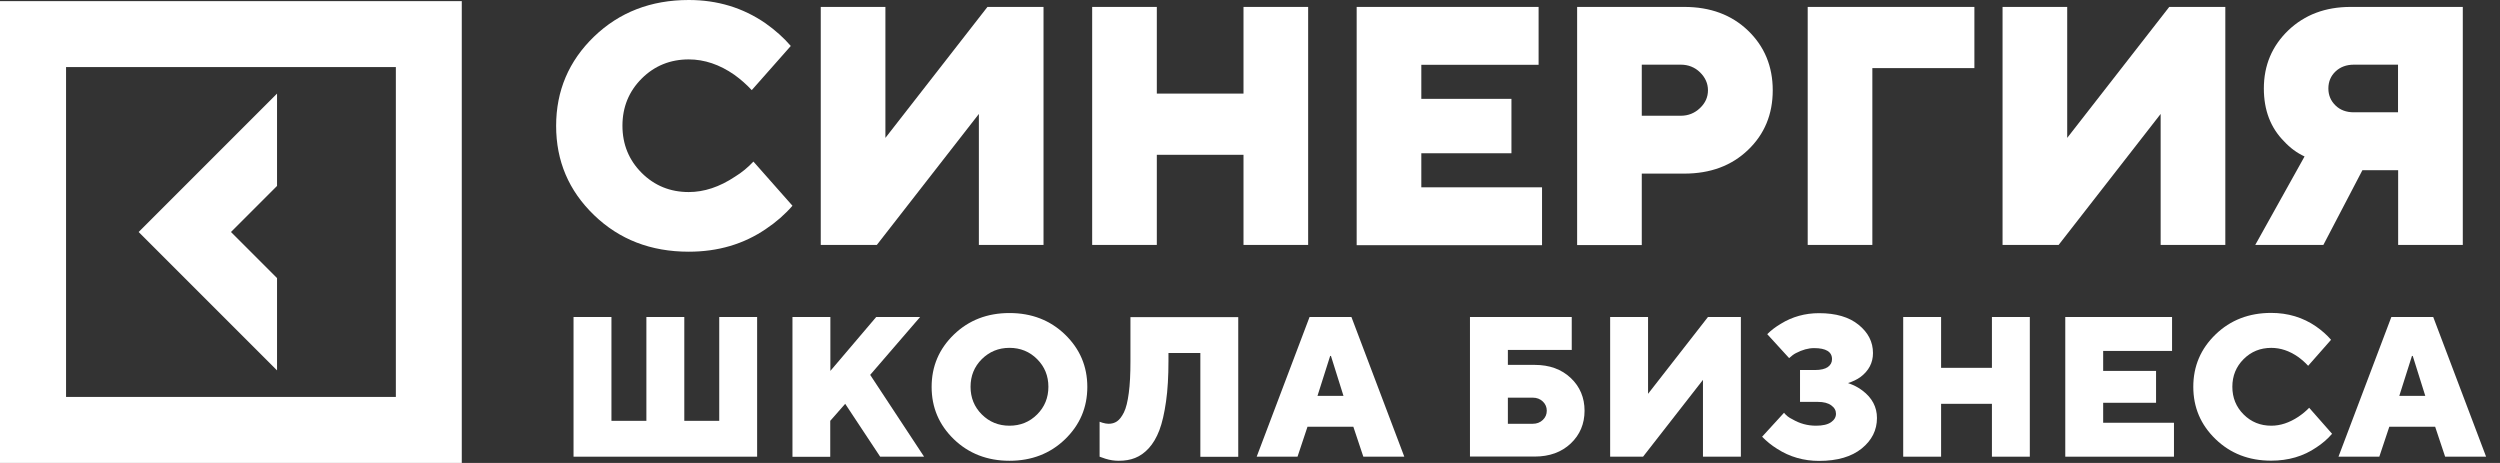 <?xml version="1.0" encoding="UTF-8"?> <svg xmlns="http://www.w3.org/2000/svg" width="135" height="25" viewBox="0 0 135 25" fill="none"><rect x="0" y="0" width="135" height="25" fill="#333333" stroke="none"/> <path d="M30.971 24.661V17.118H33.018V22.725H34.905V17.118H36.952V22.725H38.839V17.118H40.885V24.661H30.971Z" fill="white"></path> <path d="M42.793 24.661V17.118H44.84V20.029L47.315 17.118H49.686L46.99 20.243L49.9 24.661H47.529L45.641 21.806L44.833 22.725V24.668H42.793V24.661Z" fill="white"></path> <path d="M51.511 23.721C50.709 22.946 50.308 22.006 50.308 20.893C50.308 19.78 50.709 18.84 51.511 18.065C52.313 17.291 53.315 16.904 54.511 16.904C55.707 16.904 56.71 17.291 57.512 18.065C58.313 18.84 58.715 19.78 58.715 20.893C58.715 22.006 58.313 22.946 57.512 23.721C56.71 24.495 55.707 24.882 54.511 24.882C53.315 24.882 52.306 24.488 51.511 23.721ZM53.018 19.393C52.61 19.801 52.41 20.299 52.41 20.886C52.41 21.474 52.61 21.972 53.018 22.38C53.426 22.787 53.923 22.988 54.511 22.988C55.099 22.988 55.597 22.787 56.005 22.38C56.412 21.972 56.613 21.474 56.613 20.886C56.613 20.299 56.412 19.801 56.005 19.393C55.597 18.985 55.099 18.784 54.511 18.784C53.917 18.784 53.426 18.992 53.018 19.393Z" fill="white"></path> <path d="M59.378 24.661V22.774C59.447 22.801 59.503 22.822 59.537 22.829C59.662 22.864 59.765 22.884 59.862 22.884C60.035 22.884 60.187 22.843 60.318 22.753C60.45 22.663 60.574 22.504 60.692 22.269C60.809 22.034 60.892 21.688 60.954 21.225C61.017 20.762 61.044 20.188 61.044 19.504V17.125H66.865V24.668H64.819V19.061H63.097V19.49C63.097 20.326 63.056 21.052 62.966 21.681C62.876 22.311 62.759 22.829 62.607 23.23C62.455 23.631 62.261 23.956 62.033 24.205C61.805 24.454 61.556 24.627 61.293 24.73C61.037 24.834 60.74 24.882 60.408 24.882C60.18 24.882 59.938 24.848 59.696 24.772C59.572 24.73 59.468 24.696 59.378 24.661Z" fill="white"></path> <path d="M67.861 24.661L70.716 17.118H72.977L75.832 24.661H73.62L73.08 23.043H70.605L70.066 24.661H67.861ZM71.144 21.377H72.548L71.871 19.22H71.829L71.144 21.377Z" fill="white"></path> <path d="M79.378 24.661V17.118H84.874V18.895H81.425V19.704H82.876C83.671 19.704 84.321 19.939 84.819 20.409C85.317 20.879 85.566 21.474 85.566 22.179C85.566 22.884 85.317 23.479 84.819 23.949C84.321 24.419 83.671 24.654 82.876 24.654H79.378V24.661ZM81.425 22.884H82.773C82.987 22.884 83.167 22.815 83.312 22.677C83.457 22.538 83.526 22.373 83.526 22.179C83.526 21.985 83.457 21.82 83.312 21.681C83.167 21.543 82.987 21.474 82.773 21.474H81.425V22.884Z" fill="white"></path> <path d="M86.948 24.661V17.118H88.995V21.266L92.23 17.118H94.007V24.661H91.96V20.513L88.725 24.661H86.948Z" fill="white"></path> <path d="M95.154 23.583L96.337 22.29C96.454 22.435 96.599 22.552 96.793 22.642C97.18 22.87 97.602 22.988 98.065 22.988C98.424 22.988 98.694 22.926 98.874 22.801C99.053 22.677 99.143 22.525 99.143 22.345C99.143 22.165 99.061 22.013 98.888 21.889C98.715 21.764 98.48 21.702 98.169 21.702H97.201V19.981H98.01C98.321 19.981 98.549 19.925 98.701 19.822C98.853 19.711 98.929 19.573 98.929 19.393C98.929 18.999 98.604 18.798 97.961 18.798C97.65 18.798 97.325 18.888 96.98 19.068C96.869 19.123 96.751 19.213 96.613 19.338L95.431 18.045C95.645 17.83 95.894 17.644 96.164 17.485C96.779 17.105 97.47 16.911 98.231 16.911C99.136 16.911 99.849 17.118 100.367 17.54C100.886 17.962 101.141 18.466 101.141 19.068C101.141 19.593 100.913 20.022 100.464 20.361C100.27 20.499 100.049 20.603 99.793 20.686C100.097 20.79 100.353 20.921 100.568 21.087C101.093 21.481 101.356 21.979 101.356 22.573C101.356 23.23 101.079 23.776 100.533 24.219C99.987 24.661 99.219 24.889 98.231 24.889C97.408 24.889 96.648 24.675 95.97 24.239C95.659 24.046 95.389 23.825 95.154 23.583Z" fill="white"></path> <path d="M102.773 24.661V17.118H104.819V19.863H107.564V17.118H109.61V24.661H107.564V21.806H104.819V24.661H102.773Z" fill="white"></path> <path d="M111.525 24.661V17.118H117.291V18.95H113.571V20.029H116.427V21.75H113.571V22.829H117.394V24.661H111.525Z" fill="white"></path> <path d="M124.695 22.02L125.932 23.424C125.69 23.707 125.407 23.949 125.089 24.157C124.384 24.641 123.568 24.876 122.642 24.876C121.439 24.876 120.443 24.488 119.641 23.714C118.839 22.94 118.438 22 118.438 20.887C118.438 19.773 118.839 18.833 119.641 18.059C120.443 17.284 121.446 16.897 122.642 16.897C123.547 16.897 124.356 17.139 125.068 17.63C125.386 17.851 125.656 18.093 125.877 18.349L124.64 19.753C124.474 19.573 124.294 19.414 124.093 19.269C123.623 18.944 123.146 18.785 122.649 18.785C122.061 18.785 121.563 18.985 121.155 19.393C120.747 19.801 120.547 20.299 120.547 20.887C120.547 21.474 120.747 21.972 121.155 22.38C121.563 22.788 122.061 22.988 122.649 22.988C123.139 22.988 123.623 22.829 124.114 22.504C124.329 22.359 124.522 22.2 124.695 22.02Z" fill="white"></path> <path d="M126.278 24.661L129.133 17.118H131.394L134.249 24.661H132.037L131.498 23.043H129.023L128.483 24.661H126.278ZM129.562 21.377H130.965L130.288 19.22H130.246L129.562 21.377Z" fill="white"></path> <path d="M40.685 8.725L42.793 11.11C42.378 11.587 41.901 12.002 41.362 12.362C40.159 13.184 38.77 13.592 37.193 13.592C35.147 13.592 33.446 12.936 32.078 11.615C30.709 10.295 30.031 8.691 30.031 6.796C30.031 4.902 30.716 3.291 32.078 1.977C33.44 0.664 35.147 0 37.193 0C38.735 0 40.111 0.415 41.328 1.251C41.867 1.632 42.323 2.04 42.703 2.482L40.595 4.867C40.311 4.563 40 4.287 39.654 4.038C38.859 3.485 38.037 3.208 37.193 3.208C36.191 3.208 35.341 3.554 34.649 4.245C33.958 4.936 33.612 5.787 33.612 6.789C33.612 7.792 33.958 8.642 34.649 9.334C35.341 10.025 36.191 10.371 37.193 10.371C38.023 10.371 38.859 10.094 39.689 9.541C40.062 9.313 40.394 9.036 40.685 8.725Z" fill="white"></path> <path d="M44.321 13.226V0.374H47.812V7.446L53.322 0.374H56.35V13.226H52.859V6.153L47.349 13.226H44.321Z" fill="white"></path> <path d="M58.977 13.226V0.374H62.468V5.054H67.149V0.374H70.64V13.226H67.149V8.359H62.468V13.226H58.977Z" fill="white"></path> <path d="M73.26 13.226V0.374H83.084V3.499H76.751V5.338H81.618V8.276H76.751V10.115H83.27V13.24H73.26V13.226Z" fill="white"></path> <path d="M85.165 13.226V0.374H90.951C92.361 0.374 93.509 0.802 94.394 1.653C95.279 2.503 95.728 3.582 95.728 4.874C95.728 6.167 95.286 7.246 94.394 8.096C93.509 8.947 92.361 9.375 90.951 9.375H88.656V13.233H85.165V13.226ZM88.656 6.25H90.764C91.165 6.25 91.511 6.112 91.801 5.835C92.092 5.559 92.23 5.241 92.23 4.874C92.23 4.508 92.085 4.183 91.801 3.906C91.518 3.63 91.165 3.492 90.764 3.492H88.656V6.25Z" fill="white"></path> <path d="M97.616 13.226V0.374H106.617V3.678H101.107V13.226H97.616Z" fill="white"></path> <path d="M108.138 13.226V0.374H111.629V7.446L117.139 0.374H120.167V13.226H116.675V6.153L111.166 13.226H108.138Z" fill="white"></path> <path d="M121.784 13.226L124.446 8.449C124.031 8.255 123.665 7.986 123.347 7.64C122.614 6.907 122.248 5.953 122.248 4.778C122.248 3.526 122.69 2.482 123.568 1.639C124.453 0.795 125.573 0.374 126.928 0.374H132.991V13.226H129.5V9.189H127.571L125.462 13.226H121.784ZM127.108 6.064H129.493V3.492H127.108C126.707 3.492 126.375 3.616 126.119 3.858C125.863 4.1 125.732 4.411 125.732 4.778C125.732 5.144 125.863 5.448 126.119 5.697C126.375 5.946 126.707 6.064 127.108 6.064Z" fill="white"></path> <path d="M14.96 15.017L12.472 12.528L14.96 10.039V5.054L7.487 12.528L14.96 20.001V15.017Z" fill="white"></path> <path d="M0 0.062V25H24.936V0.062H0ZM21.376 21.433H3.567V3.623H21.376V21.433Z" fill="white"></path> </svg> 